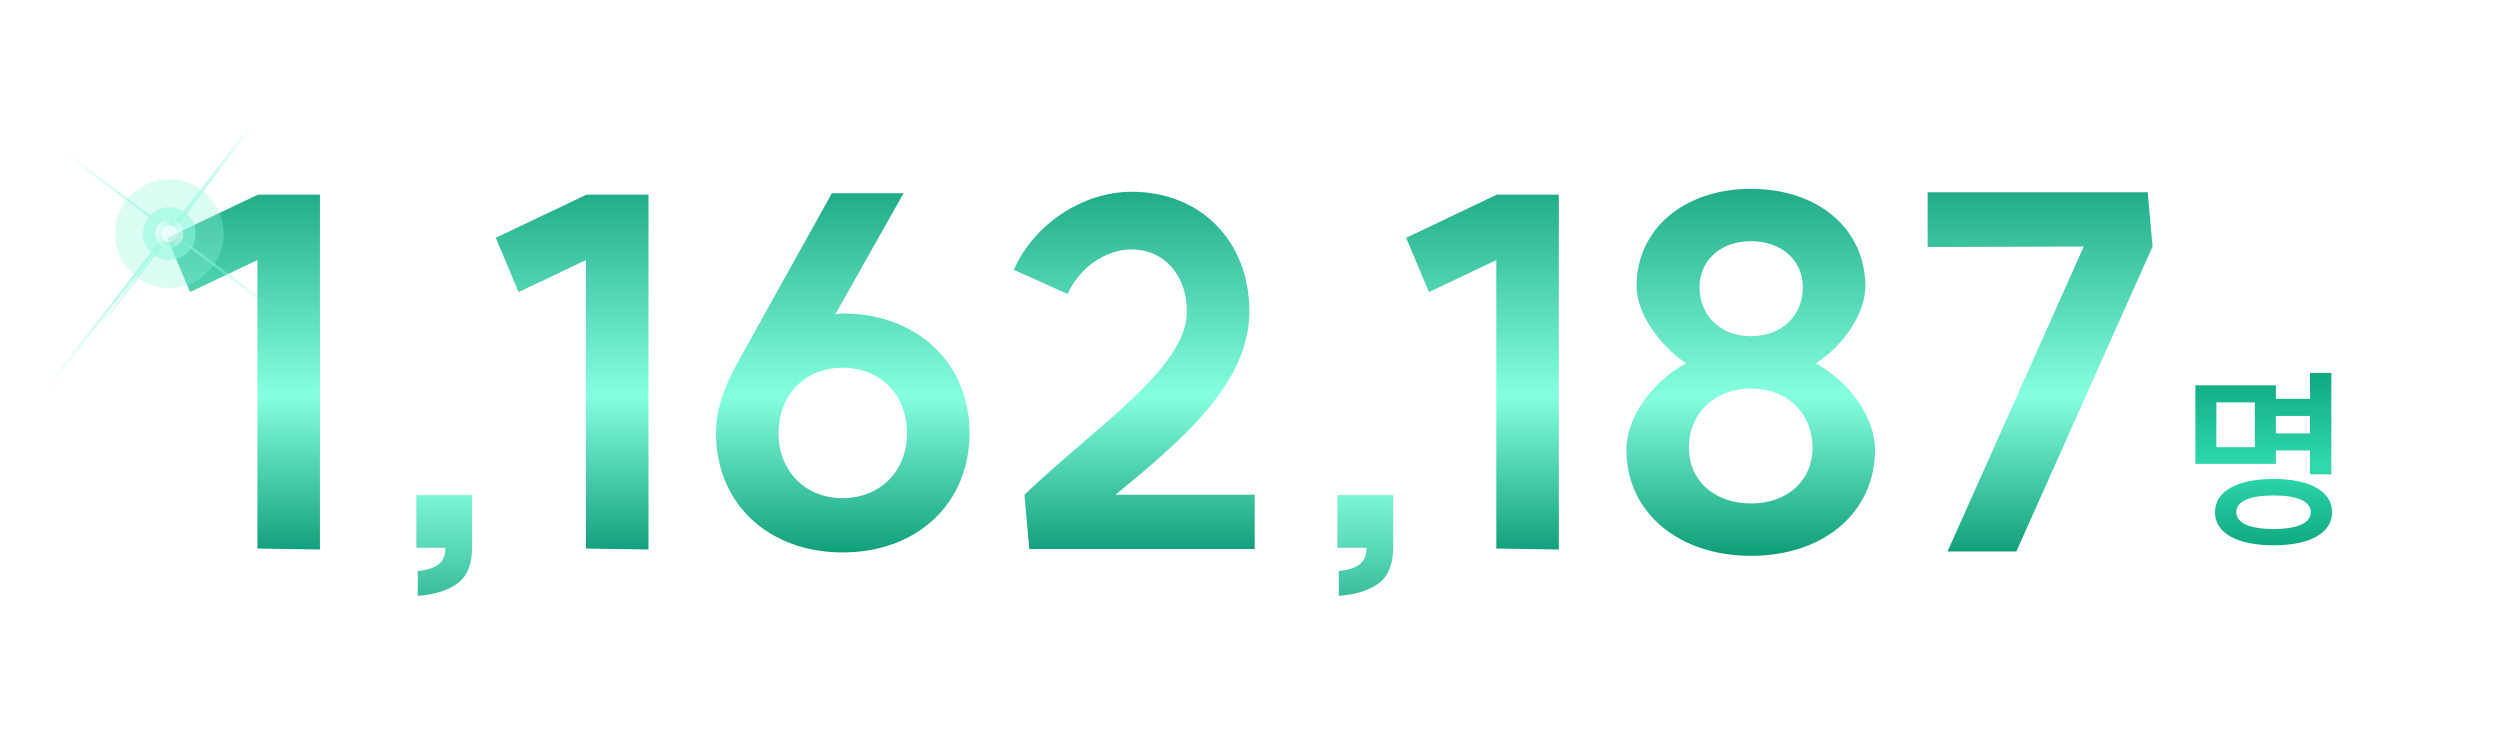<svg width="361" height="107" viewBox="0 0 361 107" fill="none" xmlns="http://www.w3.org/2000/svg">
<g clip-path="url(#clip0_209_242)">
<path d="M333.564 53.848H336.644V68.492H333.564V65.048H328.636V66.98H317.016V55.64H328.636V57.6H333.564V53.848ZM325.612 58.104H320.04V64.572H325.612V58.104ZM328.3 69.164C333.508 69.164 336.756 70.928 336.756 73.952C336.756 77.004 333.508 78.74 328.3 78.74C323.064 78.74 319.844 77.004 319.844 73.952C319.844 70.928 323.064 69.164 328.3 69.164ZM328.3 71.544C324.856 71.544 322.924 72.384 322.924 73.952C322.924 75.52 324.856 76.388 328.3 76.388C331.744 76.388 333.676 75.52 333.676 73.952C333.676 72.384 331.744 71.544 328.3 71.544ZM328.636 62.584H333.564V60.064H328.636V62.584Z" fill="url(#paint0_linear_209_242)"/>
<path d="M46.2 28.11V79.35L37.17 79.21V37.56L27.44 42.18L24.15 34.34L37.24 28.11H46.2ZM93.642 28.11V79.35L84.612 79.21V37.56L74.882 42.18L71.592 34.34L84.682 28.11H93.642ZM121.66 71.93C127.12 71.93 130.97 68.01 130.97 62.55C130.97 57.02 127.12 53.1 121.66 53.1C116.27 53.1 112.42 57.02 112.42 62.55C112.42 68.01 116.27 71.93 121.66 71.93ZM103.39 62.55C103.39 58.77 104.86 55.41 106.33 52.68L120.12 27.9H130.48L120.61 45.4C121.03 45.33 121.45 45.26 121.94 45.26C132.58 45.4 140 52.47 140 62.55C140 72.7 132.44 79.77 121.66 79.77C110.95 79.77 103.39 72.7 103.39 62.55ZM147.93 71.44C158.22 61.57 171.38 53.17 171.38 44.98C171.38 39.73 168.09 36.02 163.4 36.02C159.62 36.02 155.84 38.68 154.16 42.46L146.39 38.96C149.33 32.31 156.4 27.69 163.4 27.69C173.41 27.69 180.41 34.83 180.41 44.98C180.41 55.62 170.05 64.02 161.09 71.44H181.18V79.28H148.63L147.93 71.44ZM225.097 28.11V79.35L216.067 79.21V37.56L206.337 42.18L203.047 34.34L216.137 28.11H225.097ZM252.835 72.7C258.085 72.7 261.725 69.41 261.725 64.65C261.725 59.68 258.085 56.11 252.835 56.11C247.585 56.11 243.875 59.68 243.875 64.65C243.875 69.41 247.585 72.7 252.835 72.7ZM245.415 41.48C245.415 45.61 248.495 48.55 252.835 48.55C257.245 48.55 260.325 45.61 260.325 41.48C260.325 37.56 257.245 34.83 252.835 34.83C248.495 34.83 245.415 37.56 245.415 41.48ZM262.215 52.47C267.255 55.27 270.755 60.38 270.755 64.93C270.755 73.96 263.405 80.26 252.835 80.26C242.335 80.26 234.845 73.96 234.845 64.93C234.845 60.38 238.415 55.2 243.455 52.47C239.325 49.6 236.315 45.05 236.315 41.34C236.315 33.08 243.175 27.27 252.835 27.27C262.565 27.27 269.355 33.08 269.355 41.34C269.355 45.12 266.415 49.74 262.215 52.47ZM291.163 79.63H281.223L300.893 35.6L278.353 35.67V27.76H310.133L310.833 35.6L291.163 79.63Z" fill="url(#paint1_linear_209_242)"/>
<path d="M68.172 79.051C68.172 81.451 67.489 83.167 66.122 84.201C64.755 85.234 62.822 85.851 60.322 86.051V82.451C61.722 82.317 62.739 81.984 63.372 81.451C64.005 80.951 64.322 80.167 64.322 79.101H60.122V71.501H68.172V79.051Z" fill="url(#paint2_linear_209_242)"/>
<path d="M201.172 79.051C201.172 81.451 200.489 83.167 199.122 84.201C197.755 85.234 195.822 85.851 193.322 86.051V82.451C194.722 82.317 195.739 81.984 196.372 81.451C197.005 80.951 197.322 80.167 197.322 79.101H193.122V71.501H201.172V79.051Z" fill="url(#paint3_linear_209_242)"/>
<g opacity="0.8">
<g filter="url(#filter0_f_209_242)">
<path d="M40.158 45.175L9.263 21.962" stroke="url(#paint4_linear_209_242)" stroke-width="0.4" stroke-linecap="round" stroke-linejoin="round"/>
</g>
<g filter="url(#filter1_f_209_242)">
<path d="M13.101 49.015L36.315 18.12" stroke="url(#paint5_linear_209_242)" stroke-width="0.4" stroke-linecap="round" stroke-linejoin="round"/>
</g>
<g filter="url(#filter2_f_209_242)">
<path d="M6.594 56.27L36.316 18.119" stroke="url(#paint6_linear_209_242)" stroke-width="0.4" stroke-linecap="round" stroke-linejoin="round"/>
</g>
<g opacity="0.4" filter="url(#filter3_f_209_242)">
<circle cx="24.443" cy="33.742" r="7.838" transform="rotate(102.023 24.443 33.742)" fill="#8FF7DC"/>
<circle cx="24.443" cy="33.742" r="7.438" transform="rotate(102.023 24.443 33.742)" stroke="url(#paint7_linear_209_242)" stroke-width="0.8"/>
</g>
<g opacity="0.8" filter="url(#filter4_f_209_242)">
<circle cx="24.444" cy="33.741" r="3.807" transform="rotate(102.023 24.444 33.741)" fill="#8FF7DC"/>
<circle cx="24.444" cy="33.741" r="3.407" transform="rotate(102.023 24.444 33.741)" stroke="url(#paint8_linear_209_242)" stroke-width="0.8"/>
</g>
<g filter="url(#filter5_f_209_242)">
<circle cx="24.445" cy="33.741" r="2.016" transform="rotate(102.023 24.445 33.741)" fill="#E3FFF8"/>
<circle cx="24.445" cy="33.741" r="1.616" transform="rotate(102.023 24.445 33.741)" stroke="url(#paint9_linear_209_242)" stroke-width="0.8"/>
</g>
</g>
</g>
<defs>
<filter id="filter0_f_209_242" x="7.862" y="20.562" width="33.697" height="26.013" filterUnits="userSpaceOnUse" color-interpolation-filters="sRGB">
<feFlood flood-opacity="0" result="BackgroundImageFix"/>
<feBlend mode="normal" in="SourceGraphic" in2="BackgroundImageFix" result="shape"/>
<feGaussianBlur stdDeviation="0.6" result="effect1_foregroundBlur_209_242"/>
</filter>
<filter id="filter1_f_209_242" x="11.702" y="16.721" width="26.013" height="33.695" filterUnits="userSpaceOnUse" color-interpolation-filters="sRGB">
<feFlood flood-opacity="0" result="BackgroundImageFix"/>
<feBlend mode="normal" in="SourceGraphic" in2="BackgroundImageFix" result="shape"/>
<feGaussianBlur stdDeviation="0.6" result="effect1_foregroundBlur_209_242"/>
</filter>
<filter id="filter2_f_209_242" x="5.195" y="16.719" width="32.521" height="40.95" filterUnits="userSpaceOnUse" color-interpolation-filters="sRGB">
<feFlood flood-opacity="0" result="BackgroundImageFix"/>
<feBlend mode="normal" in="SourceGraphic" in2="BackgroundImageFix" result="shape"/>
<feGaussianBlur stdDeviation="0.6" result="effect1_foregroundBlur_209_242"/>
</filter>
<filter id="filter3_f_209_242" x="6.202" y="15.502" width="36.48" height="36.48" filterUnits="userSpaceOnUse" color-interpolation-filters="sRGB">
<feFlood flood-opacity="0" result="BackgroundImageFix"/>
<feBlend mode="normal" in="SourceGraphic" in2="BackgroundImageFix" result="shape"/>
<feGaussianBlur stdDeviation="5.2" result="effect1_foregroundBlur_209_242"/>
</filter>
<filter id="filter4_f_209_242" x="16.637" y="25.933" width="15.617" height="15.616" filterUnits="userSpaceOnUse" color-interpolation-filters="sRGB">
<feFlood flood-opacity="0" result="BackgroundImageFix"/>
<feBlend mode="normal" in="SourceGraphic" in2="BackgroundImageFix" result="shape"/>
<feGaussianBlur stdDeviation="2" result="effect1_foregroundBlur_209_242"/>
</filter>
<filter id="filter5_f_209_242" x="20.03" y="29.325" width="8.831" height="8.832" filterUnits="userSpaceOnUse" color-interpolation-filters="sRGB">
<feFlood flood-opacity="0" result="BackgroundImageFix"/>
<feBlend mode="normal" in="SourceGraphic" in2="BackgroundImageFix" result="shape"/>
<feGaussianBlur stdDeviation="1.2" result="effect1_foregroundBlur_209_242"/>
</filter>
<linearGradient id="paint0_linear_209_242" x1="327.5" y1="48.5" x2="327.5" y2="83.5" gradientUnits="userSpaceOnUse">
<stop stop-color="#03936E"/>
<stop offset="0.545" stop-color="#30DBAF"/>
<stop offset="1" stop-color="#03936E"/>
</linearGradient>
<linearGradient id="paint1_linear_209_242" x1="167.5" y1="19" x2="167.5" y2="82.5" gradientUnits="userSpaceOnUse">
<stop stop-color="#03936E"/>
<stop offset="0.6" stop-color="#85FFE0"/>
<stop offset="1" stop-color="#03936E"/>
</linearGradient>
<linearGradient id="paint2_linear_209_242" x1="64.422" y1="33.251" x2="64.422" y2="93.251" gradientUnits="userSpaceOnUse">
<stop stop-color="#1AA17F"/>
<stop offset="0.6" stop-color="#85FFE0"/>
<stop offset="1" stop-color="#1AA17F"/>
</linearGradient>
<linearGradient id="paint3_linear_209_242" x1="197.422" y1="33.251" x2="197.422" y2="93.251" gradientUnits="userSpaceOnUse">
<stop stop-color="#1AA17F"/>
<stop offset="0.6" stop-color="#85FFE0"/>
<stop offset="1" stop-color="#1AA17F"/>
</linearGradient>
<linearGradient id="paint4_linear_209_242" x1="37.981" y1="31.462" x2="11.44" y2="35.675" gradientUnits="userSpaceOnUse">
<stop stop-color="#8FF7DC" stop-opacity="0"/>
<stop offset="0.495" stop-color="#8FF7DC"/>
<stop offset="1" stop-color="#8FF7DC" stop-opacity="0"/>
</linearGradient>
<linearGradient id="paint5_linear_209_242" x1="26.814" y1="46.839" x2="22.602" y2="20.297" gradientUnits="userSpaceOnUse">
<stop stop-color="#8FF7DC" stop-opacity="0"/>
<stop offset="0.495" stop-color="#8FF7DC"/>
<stop offset="1" stop-color="#8FF7DC" stop-opacity="0"/>
</linearGradient>
<linearGradient id="paint6_linear_209_242" x1="24.043" y1="53.5" x2="18.867" y2="20.889" gradientUnits="userSpaceOnUse">
<stop stop-color="#8FF7DC" stop-opacity="0"/>
<stop offset="0.495" stop-color="#8FF7DC"/>
<stop offset="1" stop-color="#8FF7DC" stop-opacity="0"/>
</linearGradient>
<linearGradient id="paint7_linear_209_242" x1="24.443" y1="25.904" x2="24.443" y2="41.58" gradientUnits="userSpaceOnUse">
<stop stop-color="#8FF7DC" stop-opacity="0"/>
<stop offset="0.495" stop-color="#8FF7DC"/>
<stop offset="1" stop-color="#8FF7DC" stop-opacity="0"/>
</linearGradient>
<linearGradient id="paint8_linear_209_242" x1="24.444" y1="29.934" x2="24.444" y2="37.548" gradientUnits="userSpaceOnUse">
<stop stop-color="#8FF7DC" stop-opacity="0"/>
<stop offset="0.495" stop-color="#8FF7DC"/>
<stop offset="1" stop-color="#8FF7DC" stop-opacity="0"/>
</linearGradient>
<linearGradient id="paint9_linear_209_242" x1="24.445" y1="31.726" x2="24.445" y2="35.757" gradientUnits="userSpaceOnUse">
<stop stop-color="#8FF7DC" stop-opacity="0"/>
<stop offset="0.495" stop-color="#8FF7DC"/>
<stop offset="1" stop-color="#8FF7DC" stop-opacity="0"/>
</linearGradient>
<clipPath id="clip0_209_242">
<rect width="361" height="107" fill="white"/>
</clipPath>
</defs>
</svg>
